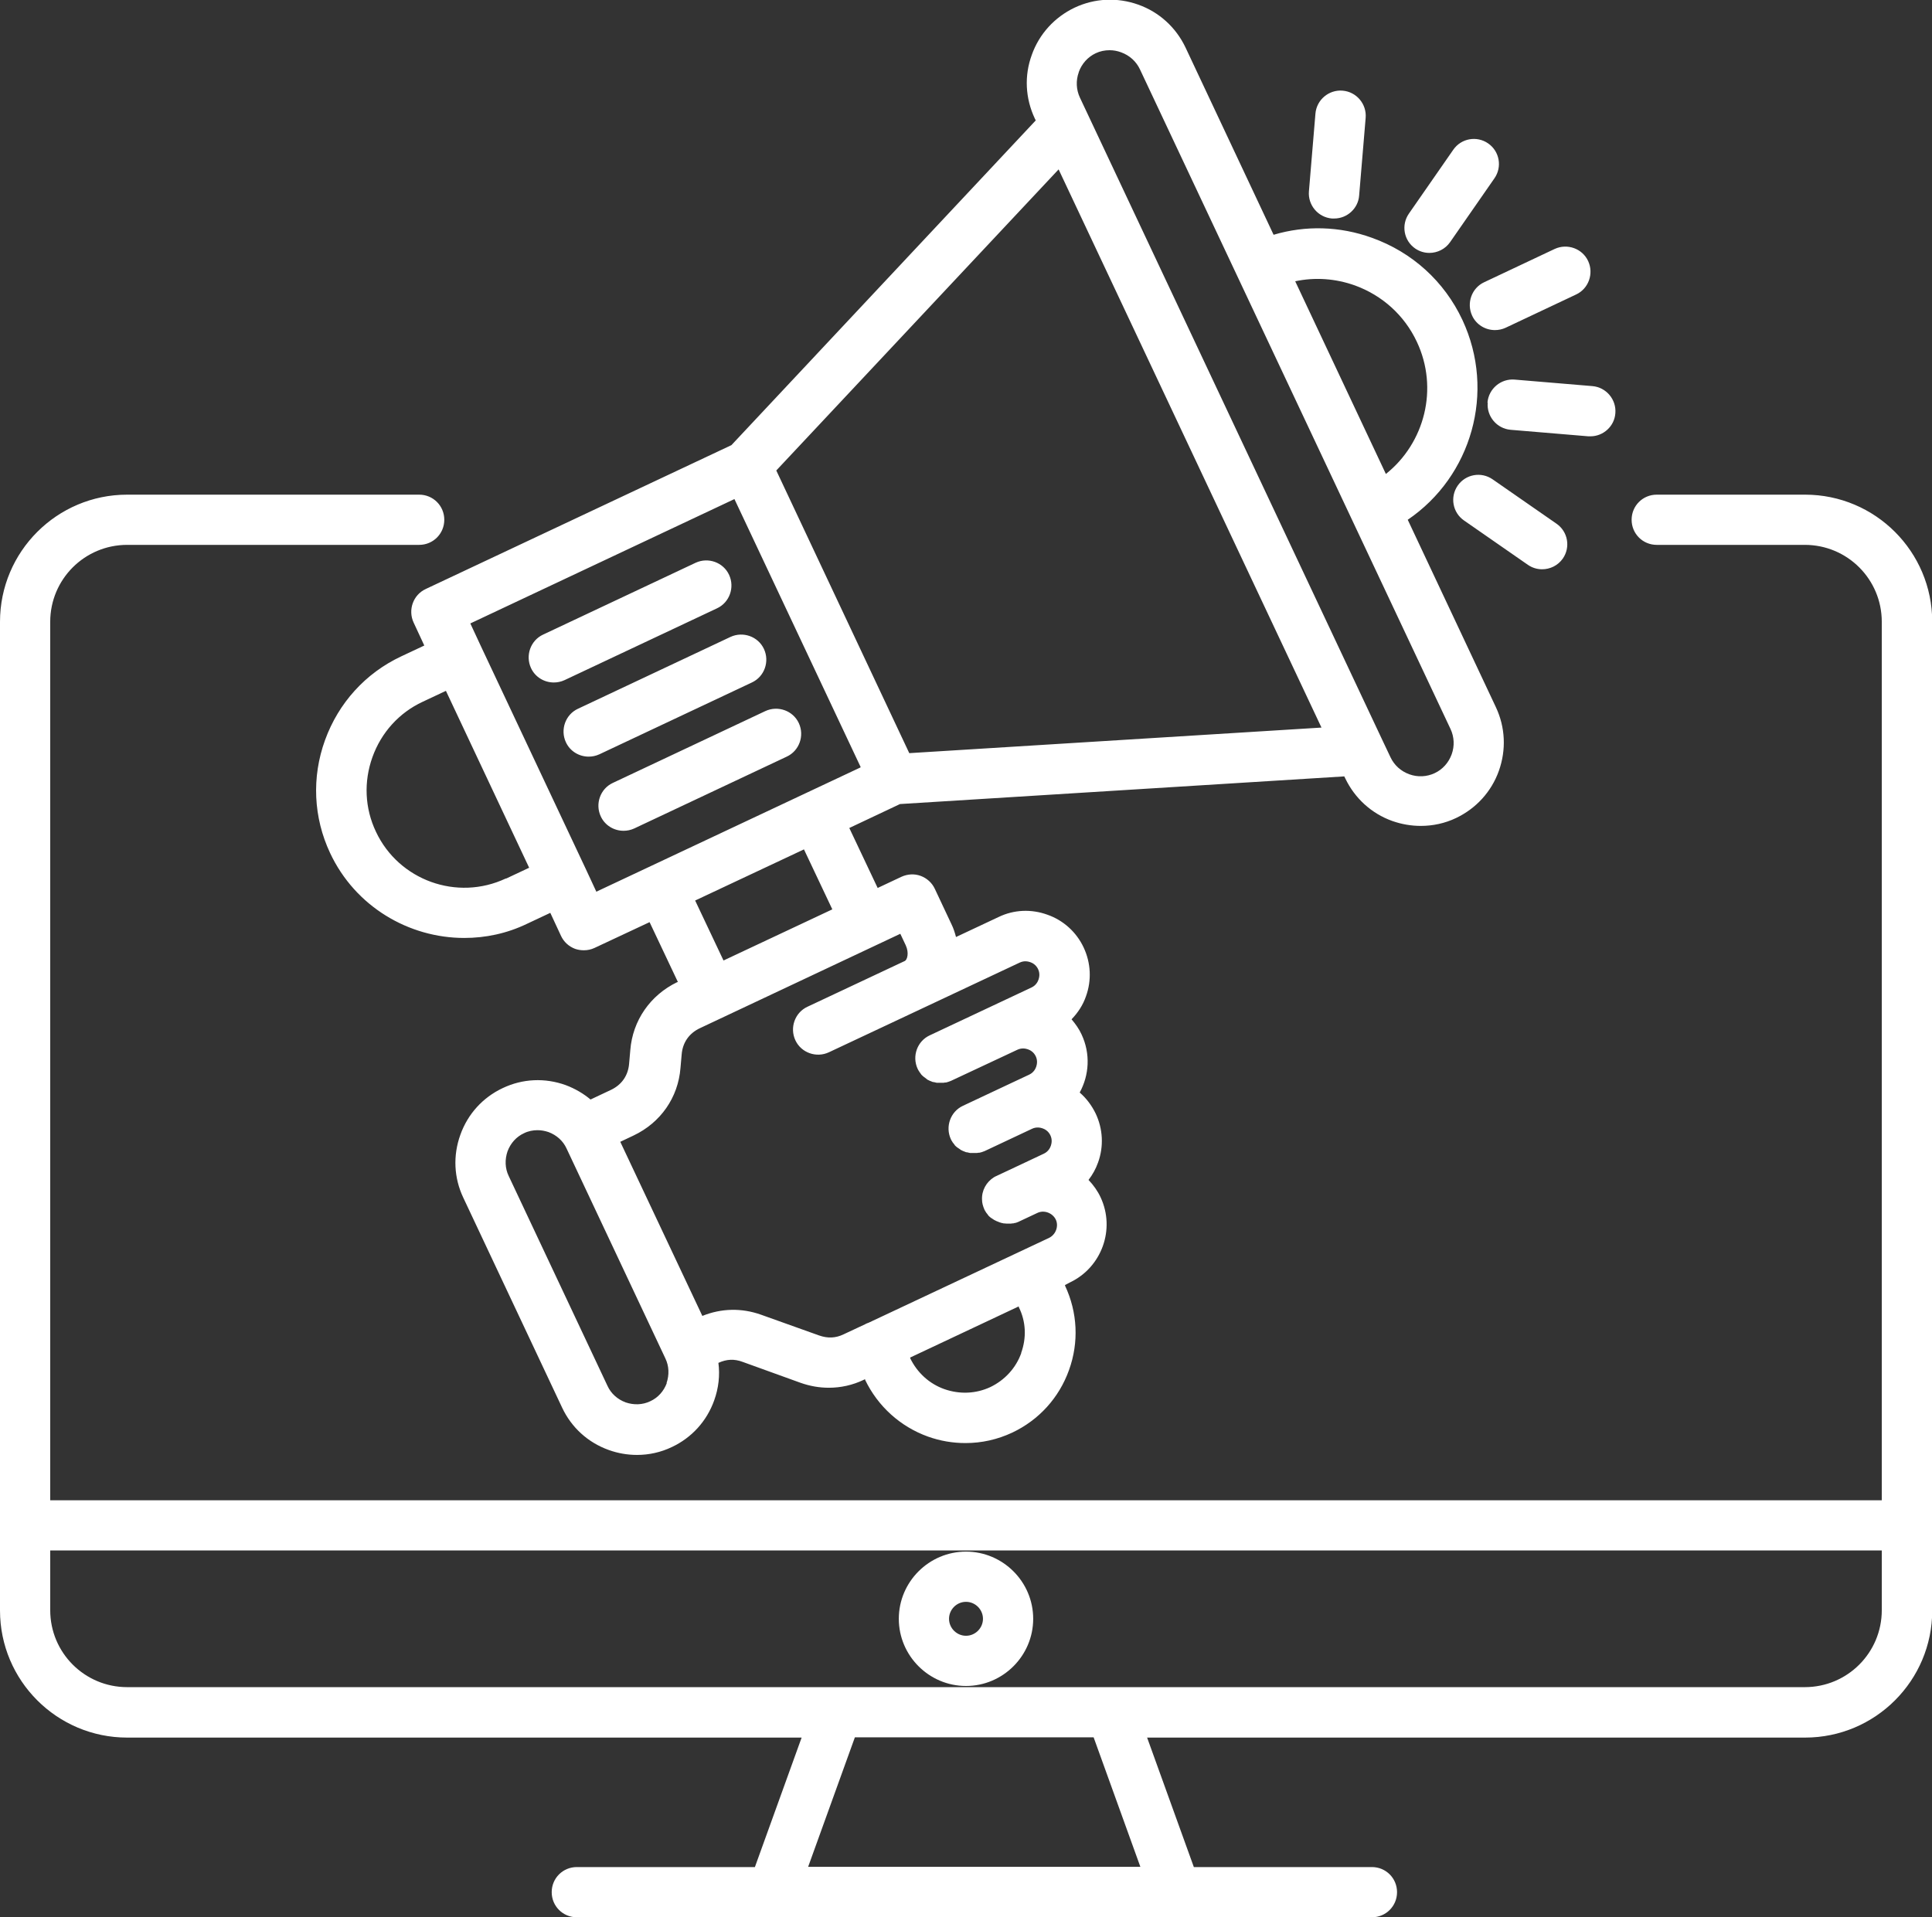 <?xml version="1.0" encoding="UTF-8"?>
<svg id="Layer_1" xmlns="http://www.w3.org/2000/svg" viewBox="0 0 83.1 82.47">
  <rect x="0" y="0" width="83.1" height="82.47" fill="#333333" stroke="none"/>
  <defs>
    <style>
      .cls-1 {
        fill: #fff;
      }
    </style>
  </defs>
  <path class="cls-1" d="M24.86,30.49c-.54.25-.77.9-.52,1.44.18.39.57.62.98.62.15,0,.31-.03.46-.1l6.56-3.09c.54-.25.77-.9.52-1.44-.25-.54-.9-.77-1.44-.52l-6.56,3.09ZM63.32,13.58c.18.39.57.62.98.62.15,0,.31-.03.46-.1l3.03-1.43c.54-.25.77-.9.52-1.44-.25-.54-.9-.77-1.44-.52l-3.03,1.43c-.54.25-.77.9-.52,1.44ZM57.3,9.4s.06,0,.09,0c.55,0,1.03-.43,1.07-.99l.28-3.34c.05-.59-.39-1.12-.99-1.17-.59-.05-1.12.39-1.17.99l-.28,3.34c-.05.59.39,1.12.99,1.17ZM61.48,10.88c.34,0,.68-.16.89-.46l1.91-2.75c.34-.49.22-1.16-.27-1.5-.49-.34-1.16-.22-1.5.27l-1.91,2.75c-.34.49-.22,1.16.27,1.5.19.13.4.19.61.19ZM62.7,20.89c-.34.49-.22,1.16.27,1.5l2.75,1.91c.19.13.4.19.61.19.34,0,.68-.16.89-.46.34-.49.22-1.16-.27-1.5l-2.75-1.91c-.49-.34-1.16-.22-1.5.27ZM63.99,17.32c-.05.59.39,1.12.99,1.17l3.34.28s.06,0,.09,0c.55,0,1.03-.43,1.07-.99.05-.59-.39-1.12-.99-1.17l-3.34-.28c-.59-.05-1.12.39-1.17.99ZM26.36,33.68c-.54.25-.77.9-.52,1.44.18.39.57.62.98.62.15,0,.31-.03.46-.1l6.56-3.09c.54-.25.77-.9.52-1.44-.25-.54-.9-.77-1.44-.52l-6.56,3.09ZM23.82,29.36c.15,0,.31-.03.46-.1l6.56-3.09c.54-.25.77-.9.52-1.44-.25-.54-.9-.77-1.44-.52l-6.56,3.09c-.54.25-.77.9-.52,1.44.18.39.57.62.98.62ZM18.31,25.34c-.54.25-.77.9-.52,1.44l.46.99-1,.47c-1.53.72-2.69,2-3.27,3.6s-.5,3.33.22,4.86c1.08,2.3,3.38,3.65,5.77,3.65.91,0,1.83-.19,2.7-.61l1-.47.46.99c.12.26.34.46.61.56.12.04.24.06.37.06.16,0,.31-.03.46-.1l2.37-1.11,1.22,2.58h-.03c-1.16.56-1.92,1.65-2.02,2.93l-.05.57c-.04.52-.32.92-.79,1.14l-.87.41c-.31-.26-.67-.47-1.07-.62-.89-.32-1.85-.28-2.71.13-.85.4-1.5,1.11-1.82,2.01-.32.89-.28,1.85.13,2.71l4.25,9.03c.4.85,1.11,1.5,2.01,1.82.39.14.8.21,1.21.21.51,0,1.02-.11,1.5-.34.85-.4,1.5-1.11,1.82-2.01.19-.53.25-1.08.18-1.61.35-.16.68-.18,1.05-.04l2.49.9c.4.14.8.21,1.21.21.51,0,1.02-.11,1.5-.34l.06-.03v.03c.55,1.14,1.51,2.01,2.7,2.44.53.19,1.07.28,1.62.28.69,0,1.37-.15,2.01-.45,1.14-.54,2.01-1.49,2.44-2.69.43-1.19.37-2.48-.17-3.63v-.03s.21-.11.21-.11c1.37-.65,1.96-2.29,1.32-3.66-.13-.28-.31-.53-.52-.75.17-.22.31-.47.41-.75.25-.69.21-1.44-.1-2.1-.17-.35-.4-.66-.69-.91.41-.75.47-1.67.08-2.5-.11-.24-.26-.45-.43-.65.27-.28.49-.61.62-.99.25-.69.21-1.44-.1-2.1-.31-.66-.87-1.17-1.56-1.41-.69-.25-1.44-.22-2.1.1l-1.83.86c-.05-.19-.11-.38-.2-.56l-.71-1.51c-.12-.26-.34-.46-.61-.56-.27-.1-.57-.08-.83.04l-1.02.48-1.22-2.58,2.18-1.03,19.11-1.19.04.08c.41.86,1.13,1.52,2.03,1.84.4.14.81.21,1.22.21.52,0,1.04-.11,1.52-.34.86-.41,1.52-1.13,1.84-2.03.32-.9.28-1.87-.13-2.74l-3.79-8.06c2.74-1.86,3.8-5.5,2.35-8.6-.78-1.66-2.16-2.91-3.89-3.53-1.38-.5-2.85-.54-4.23-.13l-3.79-8.06c-.41-.86-1.13-1.52-2.03-1.84-.9-.32-1.87-.28-2.74.13-.86.41-1.52,1.13-1.84,2.03-.33.9-.28,1.87.13,2.74l.04.08-13.09,13.97-13.13,6.18ZM21.76,37.79c-2.1.99-4.61.08-5.59-2.01-.48-1.01-.53-2.15-.15-3.21.38-1.06,1.15-1.91,2.16-2.38l1-.47,3.58,7.61-1,.47ZM28.68,59.5c-.13.35-.38.63-.71.78-.33.16-.71.17-1.06.05-.35-.13-.63-.38-.78-.71l-4.25-9.03c-.16-.33-.17-.71-.05-1.06.13-.35.38-.63.71-.78.18-.09.38-.13.58-.13.16,0,.32.03.47.08.35.13.63.38.78.71l4.25,9.03c.16.33.17.71.05,1.06ZM43.93,58.2c-.23.65-.71,1.17-1.33,1.47-.62.29-1.32.32-1.98.09-.65-.23-1.17-.71-1.47-1.33v-.03s4.67-2.2,4.67-2.2v.03c.31.62.34,1.32.1,1.98ZM38.71,40.14l.25.53c.15.33.06.62-.04.67l-4.19,1.97c-.54.25-.77.9-.52,1.44.25.54.9.77,1.44.52l3-1.41s0,0,0,0l5.21-2.45c.19-.09.36-.05.45-.02.09.03.25.11.34.3.09.19.05.36.02.45-.03.09-.11.25-.3.34l-4.38,2.06c-.54.25-.77.9-.52,1.44.02.04.04.08.07.12,0,.01.01.02.02.03.02.03.05.07.07.1,0,0,0,0,.01.01.03.03.06.06.1.09,0,0,.02.01.03.02.03.02.06.05.09.07,0,0,.01.01.02.02.04.02.08.04.12.06,0,0,.02,0,.03.01.03.01.07.03.1.04.01,0,.02,0,.03,0,.04.01.09.02.13.03,0,0,.01,0,.02,0,.04,0,.08,0,.11,0,0,0,.01,0,.02,0,0,0,.01,0,.02,0,.02,0,.04,0,.06,0,.02,0,.03,0,.05,0,.02,0,.04,0,.07-.01.01,0,.03,0,.04,0,.02,0,.05-.01.07-.02.01,0,.02,0,.04-.01.04-.01.07-.03.11-.04l2.86-1.34c.19-.09.36-.05.45-.02.09.03.25.11.34.3.09.19.05.36.02.45-.03.09-.11.25-.3.34l-.81.38h0l-2.04.96c-.54.25-.77.9-.52,1.44.02.04.04.08.07.12,0,.01.01.02.02.03.02.03.05.06.07.09,0,0,0,.01.01.02.03.03.06.06.1.09,0,0,.02.01.03.02.03.02.06.04.09.06,0,0,.02.01.02.02.04.02.08.04.12.06,0,0,.02,0,.03.01.03.01.07.03.1.04.01,0,.02,0,.03,0,.04.01.09.02.13.03,0,0,.01,0,.02,0,.04,0,.08,0,.12,0,0,0,.01,0,.02,0,0,0,.01,0,.02,0,.02,0,.05,0,.07,0,.01,0,.03,0,.04,0,.02,0,.05,0,.07-.01.01,0,.03,0,.04,0,.02,0,.05-.01.08-.02.01,0,.02,0,.04-.01.04-.01.07-.03.11-.04l2.04-.96c.19-.09.36-.05.45-.02.09.03.25.11.34.3.09.19.05.36.02.45-.03.09-.11.25-.3.34l-1.21.57s0,0,0,0l-.83.39s-.07.03-.1.05c-.34.21-.54.58-.52.97,0,.14.04.28.1.42.02.04.04.08.07.12,0,.01.01.02.02.03.02.03.05.06.07.09,0,0,0,.01.01.02.03.03.06.06.1.09,0,0,.02.02.03.02.03.02.06.04.09.06,0,0,.02.01.03.02.04.02.08.04.12.06.01,0,.02,0,.03.01.03.01.07.03.1.04.01,0,.02,0,.03.01.04.01.09.02.13.03h.02s.08.01.12.01c0,0,.01,0,.02,0s.01,0,.02,0c.02,0,.05,0,.07,0,.01,0,.03,0,.04,0,.02,0,.05,0,.07-.01.01,0,.03,0,.04,0,.03,0,.05-.01.08-.02.01,0,.02,0,.03,0,.04-.01.07-.03.11-.04l.83-.39c.29-.14.65,0,.79.28.14.29,0,.65-.28.79l-7.74,3.64s-.03.01-.04.02c-.01,0-.02,0-.03.01,0,0,0,0,0,0,0,0,0,0-.01,0-.01,0-.03.02-.04.02-.01,0-.03.01-.04.02,0,0,0,0,0,0l-.94.44c-.35.17-.69.18-1.06.05l-2.49-.89c-.84-.3-1.71-.28-2.53.05l-3.53-7.49.57-.27c1.16-.55,1.92-1.63,2.02-2.91l.05-.57c.04-.52.32-.92.79-1.14l8.66-4.08ZM29.9,38.74l4.68-2.2,1.22,2.58-4.68,2.2-1.22-2.58ZM58.28,12.28c1.18.43,2.13,1.29,2.66,2.42.95,2.01.34,4.36-1.33,5.69l-3.9-8.29c.85-.18,1.73-.12,2.57.18ZM46.4,3.1c.13-.36.39-.65.73-.81.19-.09.39-.13.6-.13.16,0,.33.03.49.09.36.13.65.39.81.73l13.36,28.38c.16.34.18.73.05,1.09-.13.36-.39.65-.73.81-.34.16-.73.18-1.09.05-.36-.13-.65-.39-.81-.73l-.36-.76s0,0,0,0l-13-27.62c-.16-.34-.18-.73-.05-1.09ZM45.53,7.28l11.31,24.02-17.73,1.1-5.72-12.16,12.15-12.96ZM37,33.02l-2.36,1.11s0,0,0,0l-6.63,3.12h0l-2.36,1.11-.46-.99s0,0,0,0h0s-4.5-9.56-4.5-9.56l-.46-.99,11.36-5.35,5.43,11.53ZM77.63,21.28h-6.37c-.6,0-1.08.48-1.08,1.08s.48,1.08,1.08,1.08h6.37c1.83,0,3.31,1.48,3.31,3.31v37.79H2.16V26.75c0-1.83,1.48-3.31,3.31-3.31h12.56c.6,0,1.08-.48,1.08-1.08s-.48-1.08-1.08-1.08H5.47c-3.02,0-5.47,2.45-5.47,5.47v42.53c0,3.02,2.45,5.47,5.47,5.47h29.01l-2.01,5.57h-7.66c-.6,0-1.08.48-1.08,1.08s.48,1.08,1.08,1.08h34.2c.6,0,1.08-.48,1.08-1.08s-.48-1.08-1.08-1.08h-7.66l-2.01-5.57h28.3c3.02,0,5.47-2.45,5.47-5.47V26.75c0-3.02-2.45-5.47-5.47-5.47ZM34.76,80.31l2.01-5.57h10.27l2.01,5.57h-14.29ZM80.94,69.27c0,1.83-1.48,3.31-3.31,3.31H5.47c-1.83,0-3.31-1.48-3.31-3.31v-2.57h78.78v2.57ZM41.55,72.53c1.59,0,2.89-1.3,2.89-2.89s-1.3-2.89-2.89-2.89-2.89,1.3-2.89,2.89,1.3,2.89,2.89,2.89ZM41.55,68.91c.4,0,.73.33.73.73s-.33.73-.73.73-.73-.33-.73-.73.33-.73.73-.73Z"/>
</svg>